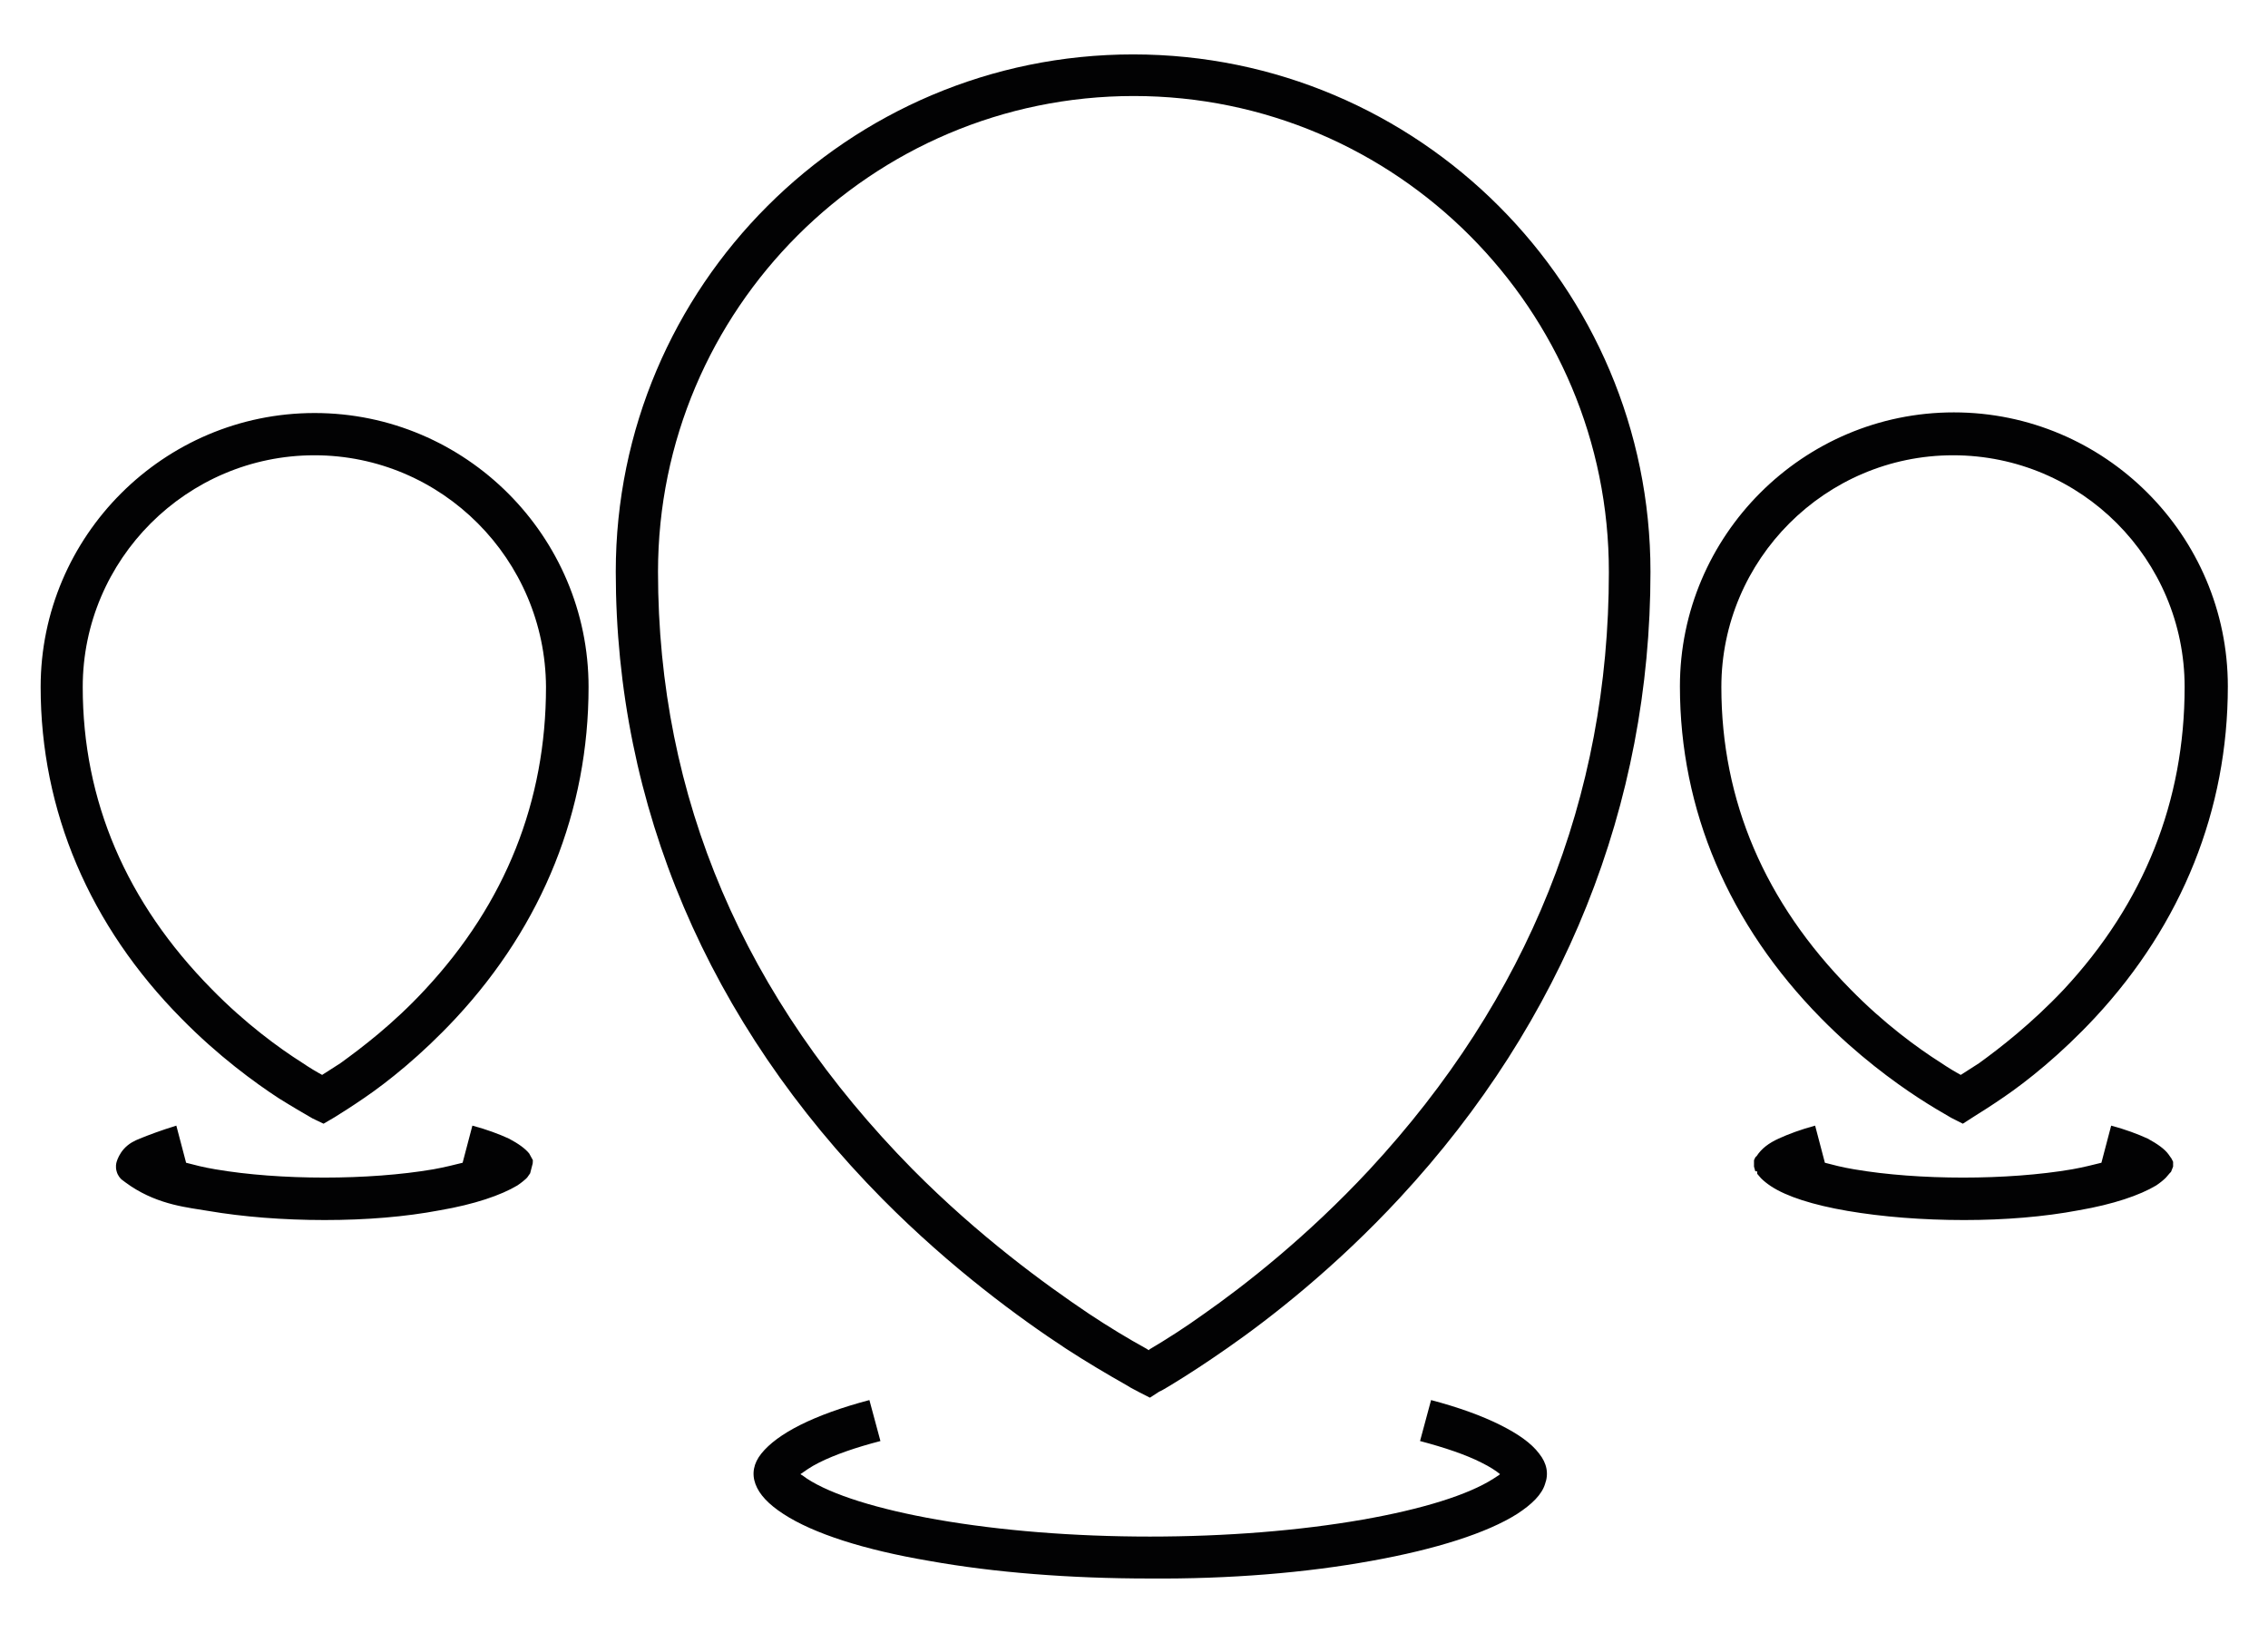 <svg version="1.1" id="Слой_1" xmlns="http://www.w3.org/2000/svg" xmlns:xlink="http://www.w3.org/1999/xlink" x="0px" y="0px" viewBox="0 0 1417.3 1020.5" style="enable-background:new 0 0 1417.3 1020.5;" xml:space="preserve" width="1417.3"  height="1020.5" >
<style type="text/css">
	.st0{fill:#020203;}
</style>
<path class="st0" d="M718.6,873.4l-6.5-3.3c-2-1.2-4.9-2.4-8.1-4.5c-12.2-6.9-25.2-14.6-37.8-22.8c-28.5-18.7-71.6-50-114.7-93.5
	c-109-110.2-166.7-246-166.7-392C384.8,178.8,529.9,34,708.1,34c178.5,0,323.3,145.2,323.3,323.3c0,145.6-54.1,280.6-156.6,391.2
	c-40.3,43.5-80.9,75.2-107.8,93.9c-12.2,8.5-24,16.3-35.4,23.2l0,0c-2.8,1.6-5.3,3.3-7.3,4.1L718.6,873.4z M708.5,60
	c-163.9,0-297.3,133.4-297.3,297.3c0,141.1,53.7,266.4,159,373.3c41.5,41.9,83,72,110.2,90.3c12.2,8.1,24.4,15.5,36.2,22
	c0.4,0.4,0.8,0.4,1.2,0.8c0,0,0.4,0,0.4-0.4l0,0c11-6.5,22.4-13.8,33.8-22c25.6-17.9,64.7-48.4,103.7-90.3
	c99.2-107,149.7-232.6,149.7-373.3C1005.7,193.4,872.3,60,708.5,60z M1226.6,702.2l-7.3-3.7c-5.7-3.3-12.6-7.3-20.7-12.6
	c-15-9.8-37.8-26.4-60.6-49.6c-57.7-58.6-88.2-130.1-88.2-207.4c0-94.3,76.9-171.2,171.2-171.2s171.2,76.9,171.2,171.2
	c0,76.9-28.5,148.4-83,207c-21.6,23.2-42.7,39.9-56.9,49.6c-7.7,5.3-14.2,9.4-18.7,12.2L1226.6,702.2z M1226.1,686.3l0.4,0.4
	L1226.1,686.3L1226.1,686.3z M1220.5,284.5c-79.7,0-144.8,65.1-144.8,144.8c0,71.2,27.2,134.6,80.5,188.7c21.1,21.6,42.3,37,56.5,46
	c4.9,3.3,8.9,5.7,12.6,7.7c3.3-2,6.9-4.5,11.4-7.3c13-9.4,32.9-24.8,52.9-46c50.4-54.1,75.6-117.9,75.6-189.1
	C1365.2,349.6,1300.6,284.5,1220.5,284.5z M202.2,702.2l-6.9-3.3c-5.7-3.3-12.6-7.3-21.1-12.6c-15-9.8-37.8-26.4-60.6-49.6
	c-57.7-58.2-88.2-130.1-88.2-207.4c0-94.3,76.9-171.2,171.2-171.2s171.2,76.9,171.2,171.2c0,76.9-28.5,148.4-83,207
	c-21.6,23.2-42.7,39.9-56.9,49.6c-7.7,5.3-14.2,9.4-18.7,12.2L202.2,702.2z M201.8,686.3l0.4,0.4L201.8,686.3L201.8,686.3z
	 M196.5,284.5c-79.7,0-144.8,65.1-144.8,144.8c0,71.2,27.2,134.6,80.5,188.7c21.1,21.6,42.3,37,56.5,46c4.9,3.3,8.9,5.7,12.6,7.7
	c3.3-2,6.9-4.5,11.4-7.3c13-9.4,32.9-24.4,52.9-46c50.4-54.1,75.6-117.9,75.6-189.1C340.8,349.6,276.2,284.5,196.5,284.5z
	 M856.9,975.4c40.7-7.3,72.4-17.5,91.1-29.3c9.4-6.1,15.5-12.2,17.5-18.7c2.4-6.5,1.2-13-3.7-19.1c-4.9-6.5-13-12.2-24.4-17.9
	c-11.4-5.7-26-11-43.1-15.5l-6.9,25.6c15.5,4.1,28.5,8.5,38.2,13.4c5.7,2.8,9.4,5.3,11.8,7.3c-0.8,0.8-2.4,1.6-4.1,2.8
	c-15.9,10.2-44.7,19.1-81.7,25.6c-39.4,6.9-85.4,10.6-133,10.6c-47.6,0-93.5-3.7-133-10.6c-37-6.5-65.9-15.5-81.3-25.6
	c-1.6-1.2-2.8-2-4.1-2.8c2.4-1.6,6.1-4.5,11.8-7.3c9.8-4.9,22.8-9.4,38.2-13.4l-6.9-25.6c-17.1,4.5-31.7,9.8-43.1,15.5
	c-11.4,5.7-19.5,11.8-24.4,17.9c-4.9,6.1-6.1,12.6-3.7,19.1c2.4,6.5,8.1,12.6,17.5,18.7c18.7,12.2,50.4,22.4,91.1,29.3
	c40.7,7.3,88.2,11,137.5,11C768.6,986.8,816.2,982.8,856.9,975.4z M1356.7,732.3l1.3-3.3v-3l-1-2l-1.9-2.7c-2.4-3.3-6.9-6.5-13-9.8
	c-6.1-2.8-13.8-5.7-22.8-8.1l-6.1,23.2c-4.9,1.2-11,2.8-18.3,4.1c-40.3,6.9-96,6.9-136.2,0c-7.3-1.2-13.4-2.8-18.3-4.1l-6.1-23.2
	c-8.9,2.4-16.7,5.3-22.8,8.1c-6.1,2.8-10.6,6.1-13.8,11l-0.6,0.5l0,0l-0.2,0.3l-0.8,1.7v1l0,0.6l0,2.4l0.8,2.9l1.2,0.1l0,1.5
	l2.4,2.8c1.6,1.6,3.7,3.3,6.1,4.9c9.8,6.5,26.4,11.8,48,15.5c21.6,3.7,46.8,5.7,72.8,5.7c25.2,0,50-2,71.6-6.1
	c21.6-3.7,38.2-9.4,48.4-15.5c2.4-1.6,4.5-3.3,6.1-4.9l2.4-2.8 M333,725c-0.1-0.2-2.2-4-2.3-4.2c-2.5-3.1-6.8-6.2-12.7-9.3
	c-6.1-2.8-13.8-5.7-22.8-8.1l-6.1,23.2c-4.9,1.2-11,2.8-18.3,4.1c-40.3,6.9-96,6.9-136.2,0c-7.3-1.2-13.4-2.8-18.3-4.1l-6.1-23.2
	c-9.7,3-17.4,5.9-22.8,8.1c-3.2,1.3-6.8,2.9-10.1,6.6c-2.5,2.9-3.8,5.9-4.4,7.9c-0.3,1-0.8,3.3,0,6c0.7,2.7,2.3,4.3,3,5
	c1.3,1,3.3,2.5,5.8,4.2c18.1,12,36.3,13.4,48.4,15.5c21.6,3.7,46.8,5.7,72.8,5.7s50.4-2,72-6.1c21.6-3.7,38.2-9.4,48.4-15.5
	c2.4-1.6,4.5-3.3,6.1-4.9l1.9-2.7l1.6-6.2" fill="#020203"></path>
</svg>